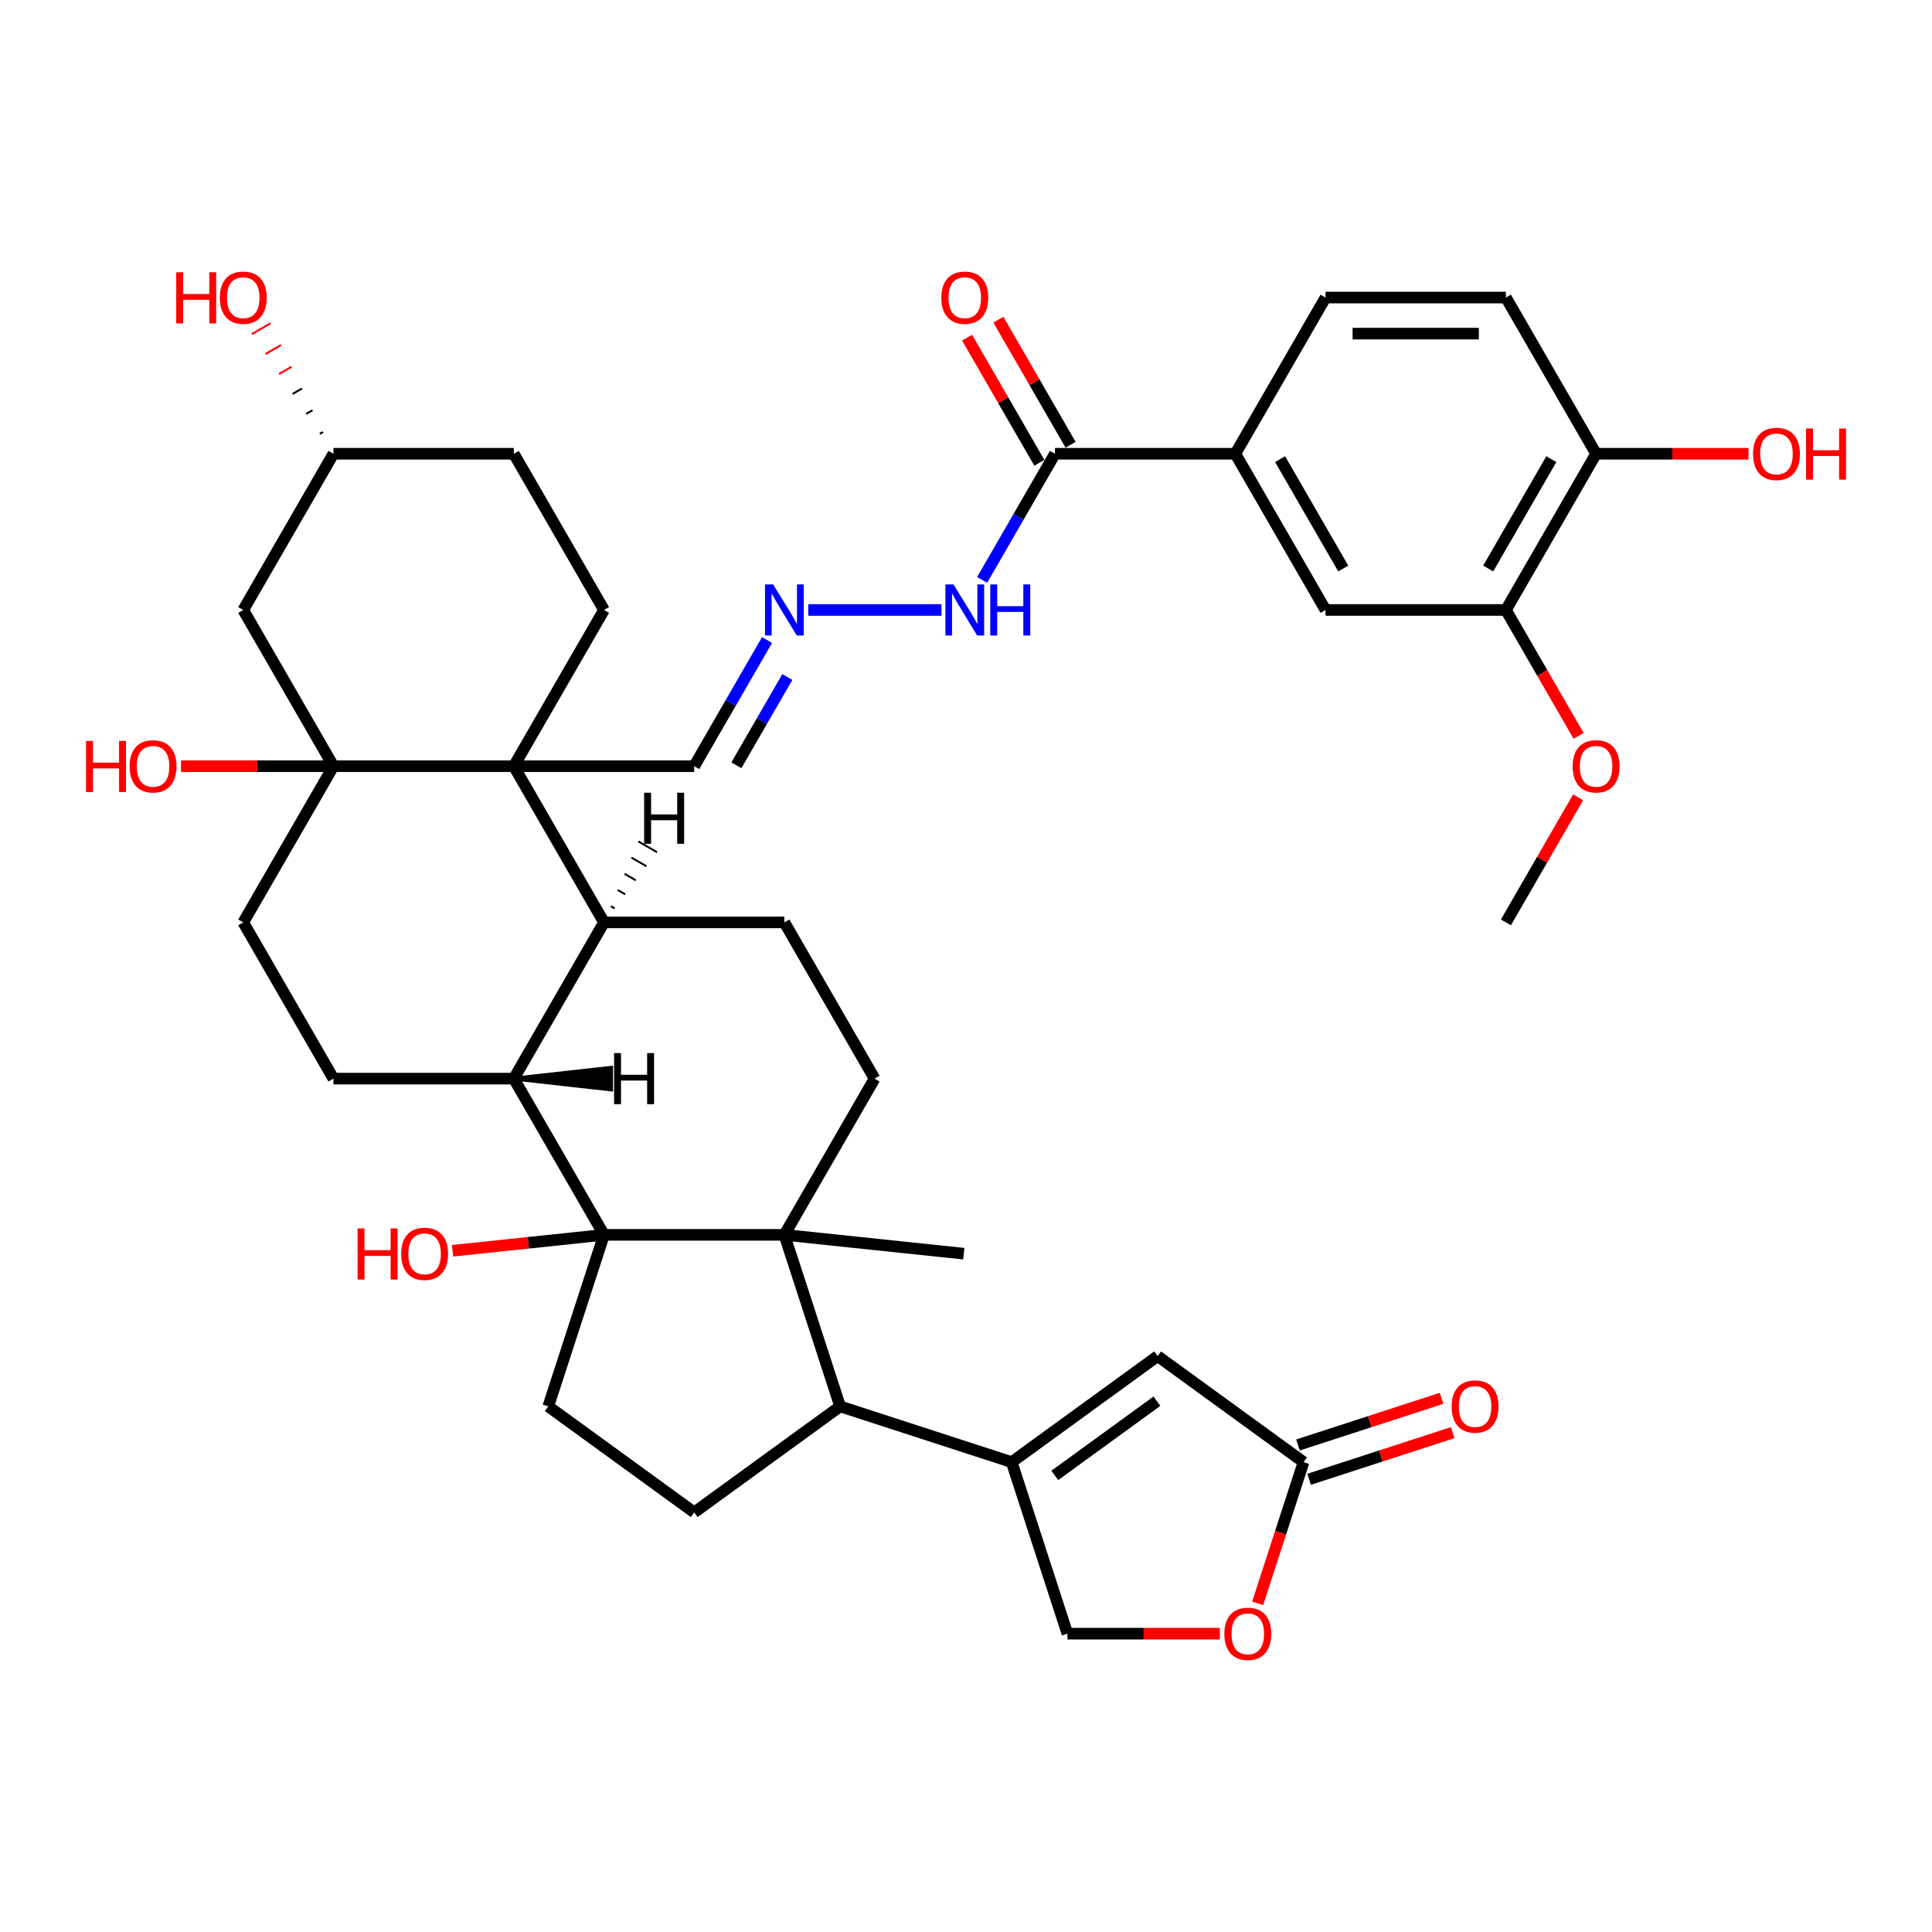 <?xml version='1.0' encoding='iso-8859-1'?>
<svg version='1.1' baseProfile='full'
              xmlns='http://www.w3.org/2000/svg'
                      xmlns:rdkit='http://www.rdkit.org/xml'
                      xmlns:xlink='http://www.w3.org/1999/xlink'
                  xml:space='preserve'
width='1000px' height='1000px' viewBox='0 0 1000 1000'>
<!-- END OF HEADER -->
<rect style='opacity:1.0;fill:#FFFFFF;stroke:none' width='1000' height='1000' x='0' y='0'> </rect>
<path class='bond-1' d='M 312.635,639.148 L 405.999,639.148' style='fill:none;fill-rule:evenodd;stroke:#000000;stroke-width:6px;stroke-linecap:butt;stroke-linejoin:miter;stroke-opacity:1' />
<path class='bond-4' d='M 312.635,639.148 L 265.952,558.292' style='fill:none;fill-rule:evenodd;stroke:#000000;stroke-width:6px;stroke-linecap:butt;stroke-linejoin:miter;stroke-opacity:1' />
<path class='bond-9' d='M 312.635,639.148 L 283.783,727.943' style='fill:none;fill-rule:evenodd;stroke:#000000;stroke-width:6px;stroke-linecap:butt;stroke-linejoin:miter;stroke-opacity:1' />
<path class='bond-30' d='M 312.635,639.148 L 273.444,643.267' style='fill:none;fill-rule:evenodd;stroke:#000000;stroke-width:6px;stroke-linecap:butt;stroke-linejoin:miter;stroke-opacity:1' />
<path class='bond-30' d='M 273.444,643.267 L 234.253,647.386' style='fill:none;fill-rule:evenodd;stroke:#FF0000;stroke-width:6px;stroke-linecap:butt;stroke-linejoin:miter;stroke-opacity:1' />
<path class='bond-0' d='M 265.952,396.579 L 312.635,477.436' style='fill:none;fill-rule:evenodd;stroke:#000000;stroke-width:6px;stroke-linecap:butt;stroke-linejoin:miter;stroke-opacity:1' />
<path class='bond-12' d='M 265.952,396.579 L 312.635,315.723' style='fill:none;fill-rule:evenodd;stroke:#000000;stroke-width:6px;stroke-linecap:butt;stroke-linejoin:miter;stroke-opacity:1' />
<path class='bond-23' d='M 265.952,396.579 L 359.317,396.579' style='fill:none;fill-rule:evenodd;stroke:#000000;stroke-width:6px;stroke-linecap:butt;stroke-linejoin:miter;stroke-opacity:1' />
<path class='bond-42' d='M 265.952,396.579 L 172.587,396.579' style='fill:none;fill-rule:evenodd;stroke:#000000;stroke-width:6px;stroke-linecap:butt;stroke-linejoin:miter;stroke-opacity:1' />
<path class='bond-6' d='M 405.999,639.148 L 434.85,727.943' style='fill:none;fill-rule:evenodd;stroke:#000000;stroke-width:6px;stroke-linecap:butt;stroke-linejoin:miter;stroke-opacity:1' />
<path class='bond-10' d='M 405.999,639.148 L 452.682,558.292' style='fill:none;fill-rule:evenodd;stroke:#000000;stroke-width:6px;stroke-linecap:butt;stroke-linejoin:miter;stroke-opacity:1' />
<path class='bond-34' d='M 405.999,639.148 L 498.852,648.907' style='fill:none;fill-rule:evenodd;stroke:#000000;stroke-width:6px;stroke-linecap:butt;stroke-linejoin:miter;stroke-opacity:1' />
<path class='bond-2' d='M 172.587,396.579 L 125.905,477.436' style='fill:none;fill-rule:evenodd;stroke:#000000;stroke-width:6px;stroke-linecap:butt;stroke-linejoin:miter;stroke-opacity:1' />
<path class='bond-15' d='M 172.587,396.579 L 125.905,315.723' style='fill:none;fill-rule:evenodd;stroke:#000000;stroke-width:6px;stroke-linecap:butt;stroke-linejoin:miter;stroke-opacity:1' />
<path class='bond-32' d='M 172.587,396.579 L 133.141,396.579' style='fill:none;fill-rule:evenodd;stroke:#000000;stroke-width:6px;stroke-linecap:butt;stroke-linejoin:miter;stroke-opacity:1' />
<path class='bond-32' d='M 133.141,396.579 L 93.694,396.579' style='fill:none;fill-rule:evenodd;stroke:#FF0000;stroke-width:6px;stroke-linecap:butt;stroke-linejoin:miter;stroke-opacity:1' />
<path class='bond-3' d='M 312.635,477.436 L 265.952,558.292' style='fill:none;fill-rule:evenodd;stroke:#000000;stroke-width:6px;stroke-linecap:butt;stroke-linejoin:miter;stroke-opacity:1' />
<path class='bond-14' d='M 312.635,477.436 L 405.999,477.436' style='fill:none;fill-rule:evenodd;stroke:#000000;stroke-width:6px;stroke-linecap:butt;stroke-linejoin:miter;stroke-opacity:1' />
<path class='bond-46' d='M 318.123,470.17 L 316.182,469.05' style='fill:none;fill-rule:evenodd;stroke:#000000;stroke-width:1.0px;stroke-linecap:butt;stroke-linejoin:miter;stroke-opacity:1' />
<path class='bond-46' d='M 323.611,462.905 L 319.73,460.664' style='fill:none;fill-rule:evenodd;stroke:#000000;stroke-width:1.0px;stroke-linecap:butt;stroke-linejoin:miter;stroke-opacity:1' />
<path class='bond-46' d='M 329.1,455.64 L 323.278,452.278' style='fill:none;fill-rule:evenodd;stroke:#000000;stroke-width:1.0px;stroke-linecap:butt;stroke-linejoin:miter;stroke-opacity:1' />
<path class='bond-46' d='M 334.588,448.374 L 326.826,443.893' style='fill:none;fill-rule:evenodd;stroke:#000000;stroke-width:1.0px;stroke-linecap:butt;stroke-linejoin:miter;stroke-opacity:1' />
<path class='bond-46' d='M 340.076,441.109 L 330.373,435.507' style='fill:none;fill-rule:evenodd;stroke:#000000;stroke-width:1.0px;stroke-linecap:butt;stroke-linejoin:miter;stroke-opacity:1' />
<path class='bond-18' d='M 265.952,558.292 L 172.587,558.292' style='fill:none;fill-rule:evenodd;stroke:#000000;stroke-width:6px;stroke-linecap:butt;stroke-linejoin:miter;stroke-opacity:1' />
<path class='bond-47' d='M 265.952,558.292 L 316.294,563.894 L 316.294,552.69 Z' style='fill:#000000;fill-rule:evenodd;fill-opacity:1;stroke:#000000;stroke-width:2px;stroke-linecap:butt;stroke-linejoin:miter;stroke-opacity:1;' />
<path class='bond-5' d='M 523.646,756.794 L 434.85,727.943' style='fill:none;fill-rule:evenodd;stroke:#000000;stroke-width:6px;stroke-linecap:butt;stroke-linejoin:miter;stroke-opacity:1' />
<path class='bond-7' d='M 523.646,756.794 L 599.179,701.916' style='fill:none;fill-rule:evenodd;stroke:#000000;stroke-width:6px;stroke-linecap:butt;stroke-linejoin:miter;stroke-opacity:1' />
<path class='bond-7' d='M 545.951,763.669 L 598.825,725.254' style='fill:none;fill-rule:evenodd;stroke:#000000;stroke-width:6px;stroke-linecap:butt;stroke-linejoin:miter;stroke-opacity:1' />
<path class='bond-24' d='M 523.646,756.794 L 552.497,845.589' style='fill:none;fill-rule:evenodd;stroke:#000000;stroke-width:6px;stroke-linecap:butt;stroke-linejoin:miter;stroke-opacity:1' />
<path class='bond-40' d='M 434.85,727.943 L 359.317,782.821' style='fill:none;fill-rule:evenodd;stroke:#000000;stroke-width:6px;stroke-linecap:butt;stroke-linejoin:miter;stroke-opacity:1' />
<path class='bond-8' d='M 599.179,701.916 L 674.713,756.794' style='fill:none;fill-rule:evenodd;stroke:#000000;stroke-width:6px;stroke-linecap:butt;stroke-linejoin:miter;stroke-opacity:1' />
<path class='bond-28' d='M 677.598,765.674 L 714.76,753.599' style='fill:none;fill-rule:evenodd;stroke:#000000;stroke-width:6px;stroke-linecap:butt;stroke-linejoin:miter;stroke-opacity:1' />
<path class='bond-28' d='M 714.76,753.599 L 751.922,741.525' style='fill:none;fill-rule:evenodd;stroke:#FF0000;stroke-width:6px;stroke-linecap:butt;stroke-linejoin:miter;stroke-opacity:1' />
<path class='bond-28' d='M 671.828,747.915 L 708.989,735.84' style='fill:none;fill-rule:evenodd;stroke:#000000;stroke-width:6px;stroke-linecap:butt;stroke-linejoin:miter;stroke-opacity:1' />
<path class='bond-28' d='M 708.989,735.84 L 746.151,723.766' style='fill:none;fill-rule:evenodd;stroke:#FF0000;stroke-width:6px;stroke-linecap:butt;stroke-linejoin:miter;stroke-opacity:1' />
<path class='bond-44' d='M 674.713,756.794 L 662.838,793.34' style='fill:none;fill-rule:evenodd;stroke:#000000;stroke-width:6px;stroke-linecap:butt;stroke-linejoin:miter;stroke-opacity:1' />
<path class='bond-44' d='M 662.838,793.34 L 650.964,829.885' style='fill:none;fill-rule:evenodd;stroke:#FF0000;stroke-width:6px;stroke-linecap:butt;stroke-linejoin:miter;stroke-opacity:1' />
<path class='bond-17' d='M 283.783,727.943 L 359.317,782.821' style='fill:none;fill-rule:evenodd;stroke:#000000;stroke-width:6px;stroke-linecap:butt;stroke-linejoin:miter;stroke-opacity:1' />
<path class='bond-41' d='M 452.682,558.292 L 405.999,477.436' style='fill:none;fill-rule:evenodd;stroke:#000000;stroke-width:6px;stroke-linecap:butt;stroke-linejoin:miter;stroke-opacity:1' />
<path class='bond-11' d='M 546.046,234.867 L 527.195,267.518' style='fill:none;fill-rule:evenodd;stroke:#000000;stroke-width:6px;stroke-linecap:butt;stroke-linejoin:miter;stroke-opacity:1' />
<path class='bond-11' d='M 527.195,267.518 L 508.344,300.169' style='fill:none;fill-rule:evenodd;stroke:#0000FF;stroke-width:6px;stroke-linecap:butt;stroke-linejoin:miter;stroke-opacity:1' />
<path class='bond-13' d='M 546.046,234.867 L 639.411,234.867' style='fill:none;fill-rule:evenodd;stroke:#000000;stroke-width:6px;stroke-linecap:butt;stroke-linejoin:miter;stroke-opacity:1' />
<path class='bond-27' d='M 554.132,230.199 L 535.443,197.828' style='fill:none;fill-rule:evenodd;stroke:#000000;stroke-width:6px;stroke-linecap:butt;stroke-linejoin:miter;stroke-opacity:1' />
<path class='bond-27' d='M 535.443,197.828 L 516.753,165.457' style='fill:none;fill-rule:evenodd;stroke:#FF0000;stroke-width:6px;stroke-linecap:butt;stroke-linejoin:miter;stroke-opacity:1' />
<path class='bond-27' d='M 537.961,239.535 L 519.271,207.164' style='fill:none;fill-rule:evenodd;stroke:#000000;stroke-width:6px;stroke-linecap:butt;stroke-linejoin:miter;stroke-opacity:1' />
<path class='bond-27' d='M 519.271,207.164 L 500.582,174.794' style='fill:none;fill-rule:evenodd;stroke:#FF0000;stroke-width:6px;stroke-linecap:butt;stroke-linejoin:miter;stroke-opacity:1' />
<path class='bond-35' d='M 312.635,315.723 L 265.952,234.867' style='fill:none;fill-rule:evenodd;stroke:#000000;stroke-width:6px;stroke-linecap:butt;stroke-linejoin:miter;stroke-opacity:1' />
<path class='bond-19' d='M 639.411,234.867 L 686.093,315.723' style='fill:none;fill-rule:evenodd;stroke:#000000;stroke-width:6px;stroke-linecap:butt;stroke-linejoin:miter;stroke-opacity:1' />
<path class='bond-19' d='M 662.585,237.659 L 695.262,294.258' style='fill:none;fill-rule:evenodd;stroke:#000000;stroke-width:6px;stroke-linecap:butt;stroke-linejoin:miter;stroke-opacity:1' />
<path class='bond-29' d='M 639.411,234.867 L 686.093,154.011' style='fill:none;fill-rule:evenodd;stroke:#000000;stroke-width:6px;stroke-linecap:butt;stroke-linejoin:miter;stroke-opacity:1' />
<path class='bond-33' d='M 125.905,315.723 L 172.587,234.867' style='fill:none;fill-rule:evenodd;stroke:#000000;stroke-width:6px;stroke-linecap:butt;stroke-linejoin:miter;stroke-opacity:1' />
<path class='bond-16' d='M 631.39,845.589 L 591.943,845.589' style='fill:none;fill-rule:evenodd;stroke:#FF0000;stroke-width:6px;stroke-linecap:butt;stroke-linejoin:miter;stroke-opacity:1' />
<path class='bond-16' d='M 591.943,845.589 L 552.497,845.589' style='fill:none;fill-rule:evenodd;stroke:#000000;stroke-width:6px;stroke-linecap:butt;stroke-linejoin:miter;stroke-opacity:1' />
<path class='bond-22' d='M 172.587,558.292 L 125.905,477.436' style='fill:none;fill-rule:evenodd;stroke:#000000;stroke-width:6px;stroke-linecap:butt;stroke-linejoin:miter;stroke-opacity:1' />
<path class='bond-21' d='M 686.093,315.723 L 779.458,315.723' style='fill:none;fill-rule:evenodd;stroke:#000000;stroke-width:6px;stroke-linecap:butt;stroke-linejoin:miter;stroke-opacity:1' />
<path class='bond-20' d='M 397.019,331.278 L 378.168,363.929' style='fill:none;fill-rule:evenodd;stroke:#0000FF;stroke-width:6px;stroke-linecap:butt;stroke-linejoin:miter;stroke-opacity:1' />
<path class='bond-20' d='M 378.168,363.929 L 359.317,396.579' style='fill:none;fill-rule:evenodd;stroke:#000000;stroke-width:6px;stroke-linecap:butt;stroke-linejoin:miter;stroke-opacity:1' />
<path class='bond-20' d='M 407.535,350.409 L 394.339,373.265' style='fill:none;fill-rule:evenodd;stroke:#0000FF;stroke-width:6px;stroke-linecap:butt;stroke-linejoin:miter;stroke-opacity:1' />
<path class='bond-20' d='M 394.339,373.265 L 381.143,396.121' style='fill:none;fill-rule:evenodd;stroke:#000000;stroke-width:6px;stroke-linecap:butt;stroke-linejoin:miter;stroke-opacity:1' />
<path class='bond-26' d='M 418.361,315.723 L 487.311,315.723' style='fill:none;fill-rule:evenodd;stroke:#0000FF;stroke-width:6px;stroke-linecap:butt;stroke-linejoin:miter;stroke-opacity:1' />
<path class='bond-36' d='M 779.458,315.723 L 798.266,348.299' style='fill:none;fill-rule:evenodd;stroke:#000000;stroke-width:6px;stroke-linecap:butt;stroke-linejoin:miter;stroke-opacity:1' />
<path class='bond-36' d='M 798.266,348.299 L 817.074,380.875' style='fill:none;fill-rule:evenodd;stroke:#FF0000;stroke-width:6px;stroke-linecap:butt;stroke-linejoin:miter;stroke-opacity:1' />
<path class='bond-45' d='M 779.458,315.723 L 826.14,234.867' style='fill:none;fill-rule:evenodd;stroke:#000000;stroke-width:6px;stroke-linecap:butt;stroke-linejoin:miter;stroke-opacity:1' />
<path class='bond-45' d='M 770.289,294.258 L 802.967,237.659' style='fill:none;fill-rule:evenodd;stroke:#000000;stroke-width:6px;stroke-linecap:butt;stroke-linejoin:miter;stroke-opacity:1' />
<path class='bond-25' d='M 826.14,234.867 L 779.458,154.011' style='fill:none;fill-rule:evenodd;stroke:#000000;stroke-width:6px;stroke-linecap:butt;stroke-linejoin:miter;stroke-opacity:1' />
<path class='bond-37' d='M 826.14,234.867 L 865.587,234.867' style='fill:none;fill-rule:evenodd;stroke:#000000;stroke-width:6px;stroke-linecap:butt;stroke-linejoin:miter;stroke-opacity:1' />
<path class='bond-37' d='M 865.587,234.867 L 905.033,234.867' style='fill:none;fill-rule:evenodd;stroke:#FF0000;stroke-width:6px;stroke-linecap:butt;stroke-linejoin:miter;stroke-opacity:1' />
<path class='bond-31' d='M 686.093,154.011 L 779.458,154.011' style='fill:none;fill-rule:evenodd;stroke:#000000;stroke-width:6px;stroke-linecap:butt;stroke-linejoin:miter;stroke-opacity:1' />
<path class='bond-31' d='M 700.098,172.684 L 765.453,172.684' style='fill:none;fill-rule:evenodd;stroke:#000000;stroke-width:6px;stroke-linecap:butt;stroke-linejoin:miter;stroke-opacity:1' />
<path class='bond-38' d='M 167.166,223.61 L 165.549,224.544' style='fill:none;fill-rule:evenodd;stroke:#000000;stroke-width:1.0px;stroke-linecap:butt;stroke-linejoin:miter;stroke-opacity:1' />
<path class='bond-38' d='M 161.745,212.353 L 158.511,214.22' style='fill:none;fill-rule:evenodd;stroke:#000000;stroke-width:1.0px;stroke-linecap:butt;stroke-linejoin:miter;stroke-opacity:1' />
<path class='bond-38' d='M 156.324,201.096 L 151.473,203.897' style='fill:none;fill-rule:evenodd;stroke:#000000;stroke-width:1.0px;stroke-linecap:butt;stroke-linejoin:miter;stroke-opacity:1' />
<path class='bond-38' d='M 150.903,189.839 L 144.434,193.573' style='fill:none;fill-rule:evenodd;stroke:#FF0000;stroke-width:1.0px;stroke-linecap:butt;stroke-linejoin:miter;stroke-opacity:1' />
<path class='bond-38' d='M 145.482,178.582 L 137.396,183.25' style='fill:none;fill-rule:evenodd;stroke:#FF0000;stroke-width:1.0px;stroke-linecap:butt;stroke-linejoin:miter;stroke-opacity:1' />
<path class='bond-38' d='M 140.06,167.325 L 130.358,172.926' style='fill:none;fill-rule:evenodd;stroke:#FF0000;stroke-width:1.0px;stroke-linecap:butt;stroke-linejoin:miter;stroke-opacity:1' />
<path class='bond-43' d='M 172.587,234.867 L 265.952,234.867' style='fill:none;fill-rule:evenodd;stroke:#000000;stroke-width:6px;stroke-linecap:butt;stroke-linejoin:miter;stroke-opacity:1' />
<path class='bond-39' d='M 816.836,412.694 L 798.147,445.065' style='fill:none;fill-rule:evenodd;stroke:#FF0000;stroke-width:6px;stroke-linecap:butt;stroke-linejoin:miter;stroke-opacity:1' />
<path class='bond-39' d='M 798.147,445.065 L 779.458,477.436' style='fill:none;fill-rule:evenodd;stroke:#000000;stroke-width:6px;stroke-linecap:butt;stroke-linejoin:miter;stroke-opacity:1' />
<path  class='atom-17' d='M 633.724 845.664
Q 633.724 839.315, 636.861 835.767
Q 639.998 832.22, 645.862 832.22
Q 651.725 832.22, 654.862 835.767
Q 657.999 839.315, 657.999 845.664
Q 657.999 852.088, 654.825 855.747
Q 651.65 859.37, 645.862 859.37
Q 640.036 859.37, 636.861 855.747
Q 633.724 852.125, 633.724 845.664
M 645.862 856.382
Q 649.895 856.382, 652.061 853.693
Q 654.264 850.967, 654.264 845.664
Q 654.264 840.473, 652.061 837.859
Q 649.895 835.207, 645.862 835.207
Q 641.828 835.207, 639.625 837.821
Q 637.459 840.436, 637.459 845.664
Q 637.459 851.005, 639.625 853.693
Q 641.828 856.382, 645.862 856.382
' fill='#FF0000'/>
<path  class='atom-21' d='M 400.155 302.503
L 408.819 316.507
Q 409.678 317.889, 411.06 320.391
Q 412.441 322.894, 412.516 323.043
L 412.516 302.503
L 416.027 302.503
L 416.027 328.944
L 412.404 328.944
L 403.105 313.632
Q 402.022 311.839, 400.864 309.785
Q 399.744 307.731, 399.408 307.096
L 399.408 328.944
L 395.972 328.944
L 395.972 302.503
L 400.155 302.503
' fill='#0000FF'/>
<path  class='atom-27' d='M 493.519 302.503
L 502.184 316.507
Q 503.042 317.889, 504.424 320.391
Q 505.806 322.894, 505.881 323.043
L 505.881 302.503
L 509.391 302.503
L 509.391 328.944
L 505.769 328.944
L 496.47 313.632
Q 495.387 311.839, 494.229 309.785
Q 493.108 307.731, 492.772 307.096
L 492.772 328.944
L 489.337 328.944
L 489.337 302.503
L 493.519 302.503
' fill='#0000FF'/>
<path  class='atom-27' d='M 512.566 302.503
L 516.151 302.503
L 516.151 313.744
L 529.67 313.744
L 529.67 302.503
L 533.255 302.503
L 533.255 328.944
L 529.67 328.944
L 529.67 316.731
L 516.151 316.731
L 516.151 328.944
L 512.566 328.944
L 512.566 302.503
' fill='#0000FF'/>
<path  class='atom-28' d='M 487.226 154.085
Q 487.226 147.737, 490.364 144.189
Q 493.501 140.641, 499.364 140.641
Q 505.227 140.641, 508.364 144.189
Q 511.501 147.737, 511.501 154.085
Q 511.501 160.509, 508.327 164.169
Q 505.153 167.791, 499.364 167.791
Q 493.538 167.791, 490.364 164.169
Q 487.226 160.546, 487.226 154.085
M 499.364 164.804
Q 503.397 164.804, 505.563 162.115
Q 507.767 159.389, 507.767 154.085
Q 507.767 148.894, 505.563 146.28
Q 503.397 143.629, 499.364 143.629
Q 495.331 143.629, 493.127 146.243
Q 490.961 148.857, 490.961 154.085
Q 490.961 159.426, 493.127 162.115
Q 495.331 164.804, 499.364 164.804
' fill='#FF0000'/>
<path  class='atom-29' d='M 751.37 728.018
Q 751.37 721.669, 754.508 718.121
Q 757.645 714.573, 763.508 714.573
Q 769.371 714.573, 772.508 718.121
Q 775.645 721.669, 775.645 728.018
Q 775.645 734.441, 772.471 738.101
Q 769.297 741.724, 763.508 741.724
Q 757.682 741.724, 754.508 738.101
Q 751.37 734.479, 751.37 728.018
M 763.508 738.736
Q 767.541 738.736, 769.707 736.047
Q 771.911 733.321, 771.911 728.018
Q 771.911 722.827, 769.707 720.212
Q 767.541 717.561, 763.508 717.561
Q 759.475 717.561, 757.271 720.175
Q 755.105 722.789, 755.105 728.018
Q 755.105 733.358, 757.271 736.047
Q 759.475 738.736, 763.508 738.736
' fill='#FF0000'/>
<path  class='atom-31' d='M 185.087 635.836
L 188.672 635.836
L 188.672 647.077
L 202.191 647.077
L 202.191 635.836
L 205.777 635.836
L 205.777 662.277
L 202.191 662.277
L 202.191 650.065
L 188.672 650.065
L 188.672 662.277
L 185.087 662.277
L 185.087 635.836
' fill='#FF0000'/>
<path  class='atom-31' d='M 207.644 648.982
Q 207.644 642.633, 210.781 639.085
Q 213.918 635.537, 219.781 635.537
Q 225.645 635.537, 228.782 639.085
Q 231.919 642.633, 231.919 648.982
Q 231.919 655.405, 228.744 659.065
Q 225.57 662.688, 219.781 662.688
Q 213.955 662.688, 210.781 659.065
Q 207.644 655.443, 207.644 648.982
M 219.781 659.7
Q 223.815 659.7, 225.981 657.011
Q 228.184 654.285, 228.184 648.982
Q 228.184 643.791, 225.981 641.177
Q 223.815 638.525, 219.781 638.525
Q 215.748 638.525, 213.545 641.139
Q 211.378 643.753, 211.378 648.982
Q 211.378 654.322, 213.545 657.011
Q 215.748 659.7, 219.781 659.7
' fill='#FF0000'/>
<path  class='atom-33' d='M 44.529 383.508
L 48.114 383.508
L 48.114 394.749
L 61.633 394.749
L 61.633 383.508
L 65.218 383.508
L 65.218 409.949
L 61.633 409.949
L 61.633 397.737
L 48.114 397.737
L 48.114 409.949
L 44.529 409.949
L 44.529 383.508
' fill='#FF0000'/>
<path  class='atom-33' d='M 67.085 396.654
Q 67.085 390.305, 70.222 386.757
Q 73.359 383.21, 79.223 383.21
Q 85.086 383.21, 88.223 386.757
Q 91.36 390.305, 91.36 396.654
Q 91.36 403.078, 88.186 406.737
Q 85.011 410.36, 79.223 410.36
Q 73.397 410.36, 70.222 406.737
Q 67.085 403.115, 67.085 396.654
M 79.223 407.372
Q 83.256 407.372, 85.422 404.683
Q 87.626 401.957, 87.626 396.654
Q 87.626 391.463, 85.422 388.849
Q 83.256 386.197, 79.223 386.197
Q 75.189 386.197, 72.986 388.811
Q 70.82 391.426, 70.82 396.654
Q 70.82 401.995, 72.986 404.683
Q 75.189 407.372, 79.223 407.372
' fill='#FF0000'/>
<path  class='atom-37' d='M 814.003 396.654
Q 814.003 390.305, 817.14 386.757
Q 820.277 383.21, 826.14 383.21
Q 832.004 383.21, 835.141 386.757
Q 838.278 390.305, 838.278 396.654
Q 838.278 403.078, 835.103 406.737
Q 831.929 410.36, 826.14 410.36
Q 820.314 410.36, 817.14 406.737
Q 814.003 403.115, 814.003 396.654
M 826.14 407.372
Q 830.174 407.372, 832.34 404.683
Q 834.543 401.957, 834.543 396.654
Q 834.543 391.463, 832.34 388.849
Q 830.174 386.197, 826.14 386.197
Q 822.107 386.197, 819.904 388.811
Q 817.737 391.426, 817.737 396.654
Q 817.737 401.995, 819.904 404.683
Q 822.107 407.372, 826.14 407.372
' fill='#FF0000'/>
<path  class='atom-38' d='M 907.368 234.942
Q 907.368 228.593, 910.505 225.045
Q 913.642 221.497, 919.505 221.497
Q 925.368 221.497, 928.505 225.045
Q 931.642 228.593, 931.642 234.942
Q 931.642 241.365, 928.468 245.025
Q 925.294 248.648, 919.505 248.648
Q 913.679 248.648, 910.505 245.025
Q 907.368 241.402, 907.368 234.942
M 919.505 245.66
Q 923.538 245.66, 925.704 242.971
Q 927.908 240.245, 927.908 234.942
Q 927.908 229.751, 925.704 227.136
Q 923.538 224.485, 919.505 224.485
Q 915.472 224.485, 913.268 227.099
Q 911.102 229.713, 911.102 234.942
Q 911.102 240.282, 913.268 242.971
Q 915.472 245.66, 919.505 245.66
' fill='#FF0000'/>
<path  class='atom-38' d='M 934.817 221.796
L 938.402 221.796
L 938.402 233.037
L 951.921 233.037
L 951.921 221.796
L 955.506 221.796
L 955.506 248.237
L 951.921 248.237
L 951.921 236.025
L 938.402 236.025
L 938.402 248.237
L 934.817 248.237
L 934.817 221.796
' fill='#FF0000'/>
<path  class='atom-39' d='M 91.211 140.94
L 94.796 140.94
L 94.796 152.181
L 108.315 152.181
L 108.315 140.94
L 111.9 140.94
L 111.9 167.381
L 108.315 167.381
L 108.315 155.169
L 94.796 155.169
L 94.796 167.381
L 91.211 167.381
L 91.211 140.94
' fill='#FF0000'/>
<path  class='atom-39' d='M 113.768 154.085
Q 113.768 147.737, 116.905 144.189
Q 120.042 140.641, 125.905 140.641
Q 131.768 140.641, 134.906 144.189
Q 138.043 147.737, 138.043 154.085
Q 138.043 160.509, 134.868 164.169
Q 131.694 167.791, 125.905 167.791
Q 120.079 167.791, 116.905 164.169
Q 113.768 160.546, 113.768 154.085
M 125.905 164.804
Q 129.939 164.804, 132.105 162.115
Q 134.308 159.389, 134.308 154.085
Q 134.308 148.894, 132.105 146.28
Q 129.939 143.629, 125.905 143.629
Q 121.872 143.629, 119.668 146.243
Q 117.502 148.857, 117.502 154.085
Q 117.502 159.426, 119.668 162.115
Q 121.872 164.804, 125.905 164.804
' fill='#FF0000'/>
<path  class='atom-41' d='M 333.411 410.311
L 336.996 410.311
L 336.996 421.552
L 350.516 421.552
L 350.516 410.311
L 354.101 410.311
L 354.101 436.752
L 350.516 436.752
L 350.516 424.54
L 336.996 424.54
L 336.996 436.752
L 333.411 436.752
L 333.411 410.311
' fill='#000000'/>
<path  class='atom-42' d='M 317.85 545.071
L 321.436 545.071
L 321.436 556.312
L 334.955 556.312
L 334.955 545.071
L 338.54 545.071
L 338.54 571.512
L 334.955 571.512
L 334.955 559.3
L 321.436 559.3
L 321.436 571.512
L 317.85 571.512
L 317.85 545.071
' fill='#000000'/>
</svg>
